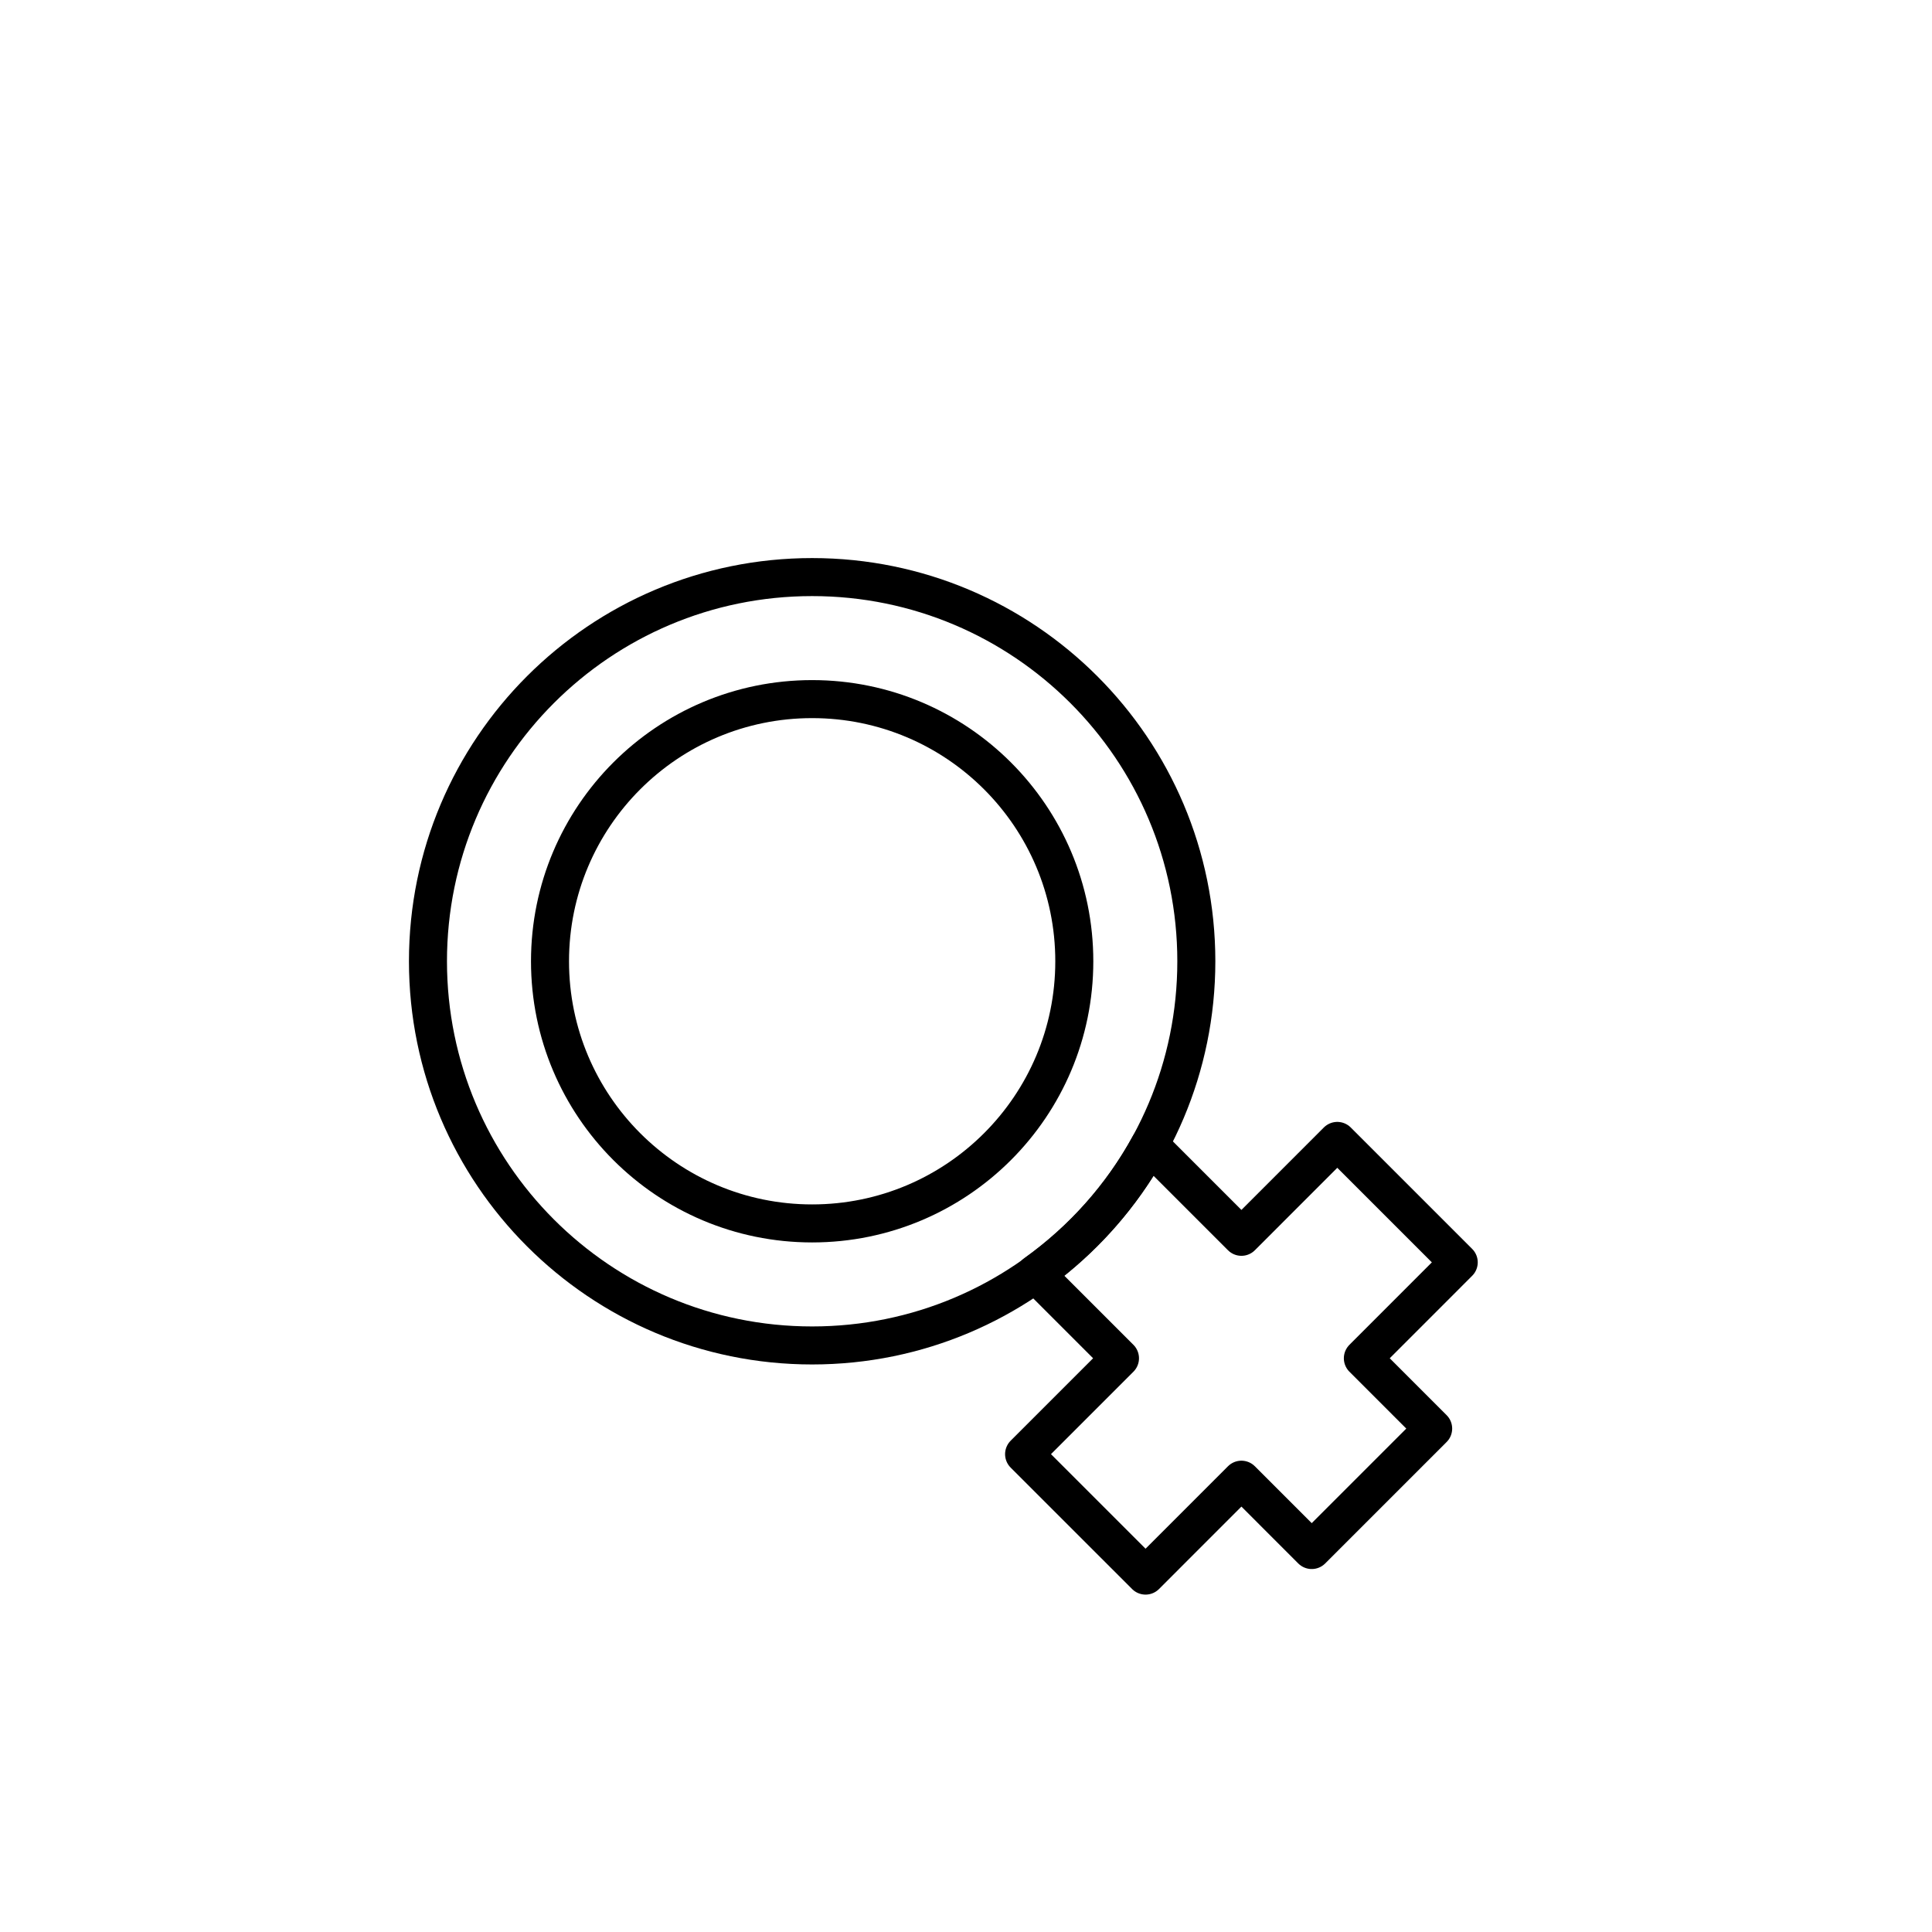 <?xml version="1.0" encoding="UTF-8"?>
<!-- Uploaded to: ICON Repo, www.iconrepo.com, Generator: ICON Repo Mixer Tools -->
<svg width="800px" height="800px" version="1.1" viewBox="144 144 512 512" xmlns="http://www.w3.org/2000/svg">
 <defs>
  <clipPath id="b">
   <path d="m148.09 186h423.91v425h-423.91z"/>
  </clipPath>
  <clipPath id="a">
   <path d="m148.09 154h455.91v490h-455.91z"/>
  </clipPath>
 </defs>
 <g clip-path="url(#b)">
  <path transform="matrix(5.038 0 0 5.038 148.09 148.09)" d="m55.699 49.753c0 7.616-6.174 13.79-13.79 13.79-7.616 0-13.789-6.174-13.789-13.79s6.173-13.79 13.789-13.79c7.616 0 13.79 6.174 13.79 13.79" fill="none" stroke="#000000" stroke-miterlimit="10" stroke-width="2"/>
 </g>
 <path transform="matrix(5.038 0 0 5.038 148.09 148.09)" d="m75.921 65.591-6.388-6.388-5.043 5.044-4.829-4.829c-1.466 2.688-3.536 4.992-6.012 6.765l4.453 4.453-5.044 5.044 6.389 6.388 5.043-5.044 3.698 3.699 6.388-6.388-3.698-3.699zm0 0" fill="none" stroke="#000000" stroke-linecap="round" stroke-linejoin="round" stroke-miterlimit="10" stroke-width="2"/>
 <g clip-path="url(#a)">
  <path transform="matrix(5.038 0 0 5.038 148.09 148.09)" d="m62.118 49.753c0 11.161-9.048 20.209-20.209 20.209s-20.209-9.048-20.209-20.209 9.047-20.209 20.209-20.209 20.209 9.048 20.209 20.209" fill="none" stroke="#000000" stroke-miterlimit="10" stroke-width="2"/>
 </g>
</svg>
